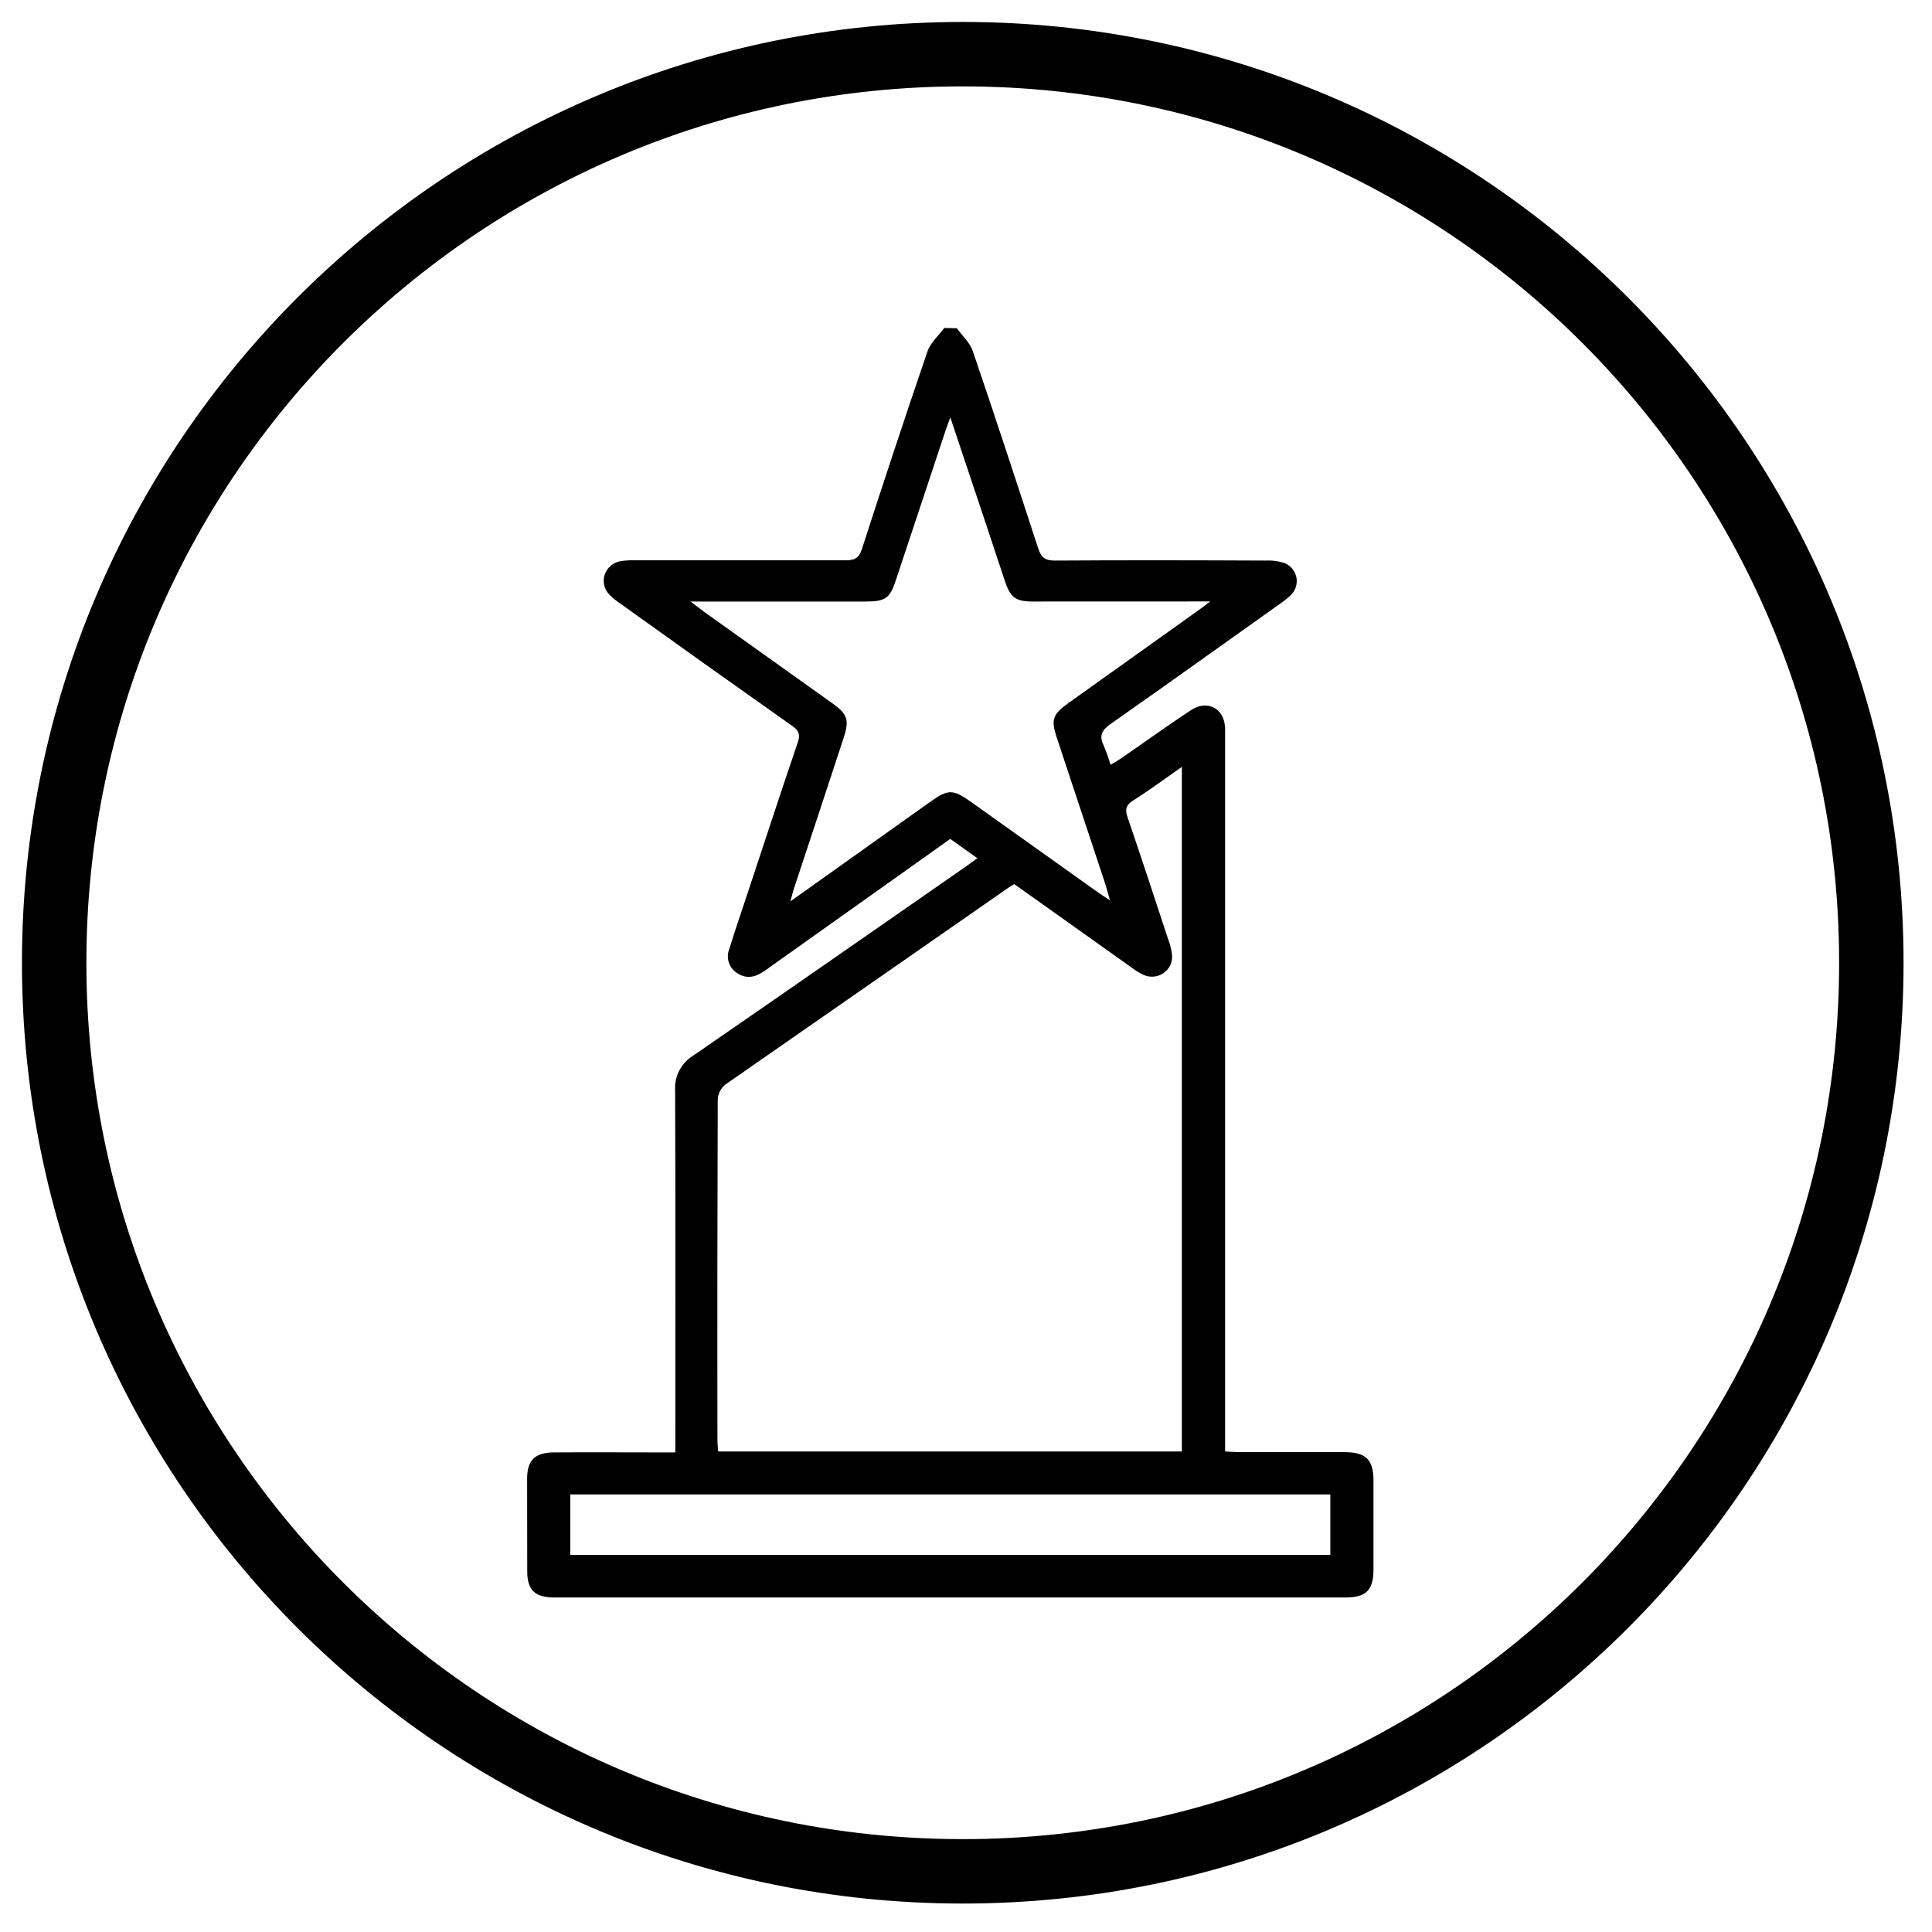 <svg width="66" height="66" viewBox="0 0 66 66" fill="none" xmlns="http://www.w3.org/2000/svg">
<path fill-rule="evenodd" clip-rule="evenodd" d="M32.889 63.077C49.561 63.077 63.077 49.561 63.077 32.889C63.077 16.216 49.561 2.701 32.889 2.701C16.216 2.701 2.701 16.216 2.701 32.889C2.701 49.561 16.216 63.077 32.889 63.077ZM32.889 64.778C50.501 64.778 64.778 50.501 64.778 32.889C64.778 15.277 50.501 1 32.889 1C15.277 1 1 15.277 1 32.889C1 50.501 15.277 64.778 32.889 64.778Z" fill="black" stroke="black" stroke-width="0.5"/>
<path d="M32.688 11.214C32.873 11.47 33.132 11.706 33.228 11.984C33.995 14.228 34.731 16.481 35.468 18.739C35.567 19.044 35.705 19.152 36.039 19.15C38.442 19.134 40.845 19.139 43.248 19.15C43.477 19.138 43.705 19.173 43.92 19.25C44.013 19.296 44.095 19.362 44.158 19.444C44.222 19.525 44.265 19.62 44.286 19.72C44.306 19.821 44.303 19.925 44.276 20.024C44.248 20.123 44.199 20.215 44.13 20.292C44.012 20.415 43.88 20.525 43.737 20.619C41.806 21.989 39.879 23.373 37.937 24.734C37.64 24.943 37.541 25.131 37.7 25.458C37.791 25.677 37.871 25.901 37.939 26.128C38.082 26.04 38.202 25.974 38.315 25.896C39.102 25.352 39.88 24.791 40.678 24.264C41.246 23.888 41.823 24.196 41.851 24.868C41.851 25.008 41.851 25.149 41.851 25.291V49.583C42.038 49.593 42.19 49.606 42.343 49.608C43.536 49.608 44.731 49.608 45.926 49.608C46.66 49.608 46.917 49.861 46.92 50.572C46.92 51.587 46.92 52.603 46.92 53.62C46.92 54.322 46.669 54.573 45.963 54.573H18.94C18.277 54.573 18.014 54.322 18.011 53.685C18.009 52.628 18.007 51.572 18.007 50.517C18.007 49.882 18.27 49.621 18.928 49.616C20.137 49.608 21.346 49.616 22.559 49.616H23.071V49.024C23.071 45.102 23.079 41.177 23.063 37.255C23.047 37.018 23.096 36.781 23.207 36.57C23.317 36.359 23.483 36.181 23.689 36.056C26.797 33.917 29.891 31.757 32.989 29.607C33.114 29.518 33.239 29.426 33.388 29.318L32.462 28.658C31.877 29.073 31.296 29.486 30.719 29.898L26.286 33.048C26.204 33.106 26.124 33.171 26.035 33.22C25.741 33.409 25.439 33.434 25.151 33.22C25.026 33.132 24.935 33.006 24.892 32.862C24.849 32.717 24.856 32.563 24.912 32.423C25.117 31.763 25.34 31.109 25.557 30.458C26.12 28.757 26.677 27.052 27.255 25.356C27.345 25.09 27.29 24.959 27.068 24.802C25.107 23.418 23.151 22.026 21.201 20.626C21.058 20.533 20.926 20.424 20.807 20.303C20.722 20.212 20.663 20.099 20.638 19.977C20.613 19.856 20.622 19.73 20.664 19.613C20.707 19.496 20.781 19.392 20.879 19.314C20.977 19.235 21.095 19.184 21.221 19.167C21.391 19.143 21.564 19.134 21.736 19.14C24.124 19.14 26.514 19.14 28.902 19.14C29.21 19.14 29.346 19.055 29.443 18.757C30.174 16.502 30.915 14.249 31.685 12.002C31.787 11.707 32.061 11.469 32.258 11.204L32.688 11.214ZM40.374 49.584V26.198C39.782 26.611 39.258 27 38.707 27.348C38.442 27.515 38.435 27.673 38.525 27.937C39 29.325 39.457 30.721 39.915 32.113C39.98 32.285 40.023 32.464 40.04 32.646C40.047 32.763 40.024 32.88 39.971 32.985C39.919 33.09 39.839 33.18 39.741 33.246C39.642 33.313 39.528 33.353 39.409 33.363C39.29 33.373 39.171 33.352 39.062 33.303C38.907 33.229 38.762 33.138 38.628 33.032L34.649 30.203C34.571 30.251 34.508 30.285 34.449 30.326C31.221 32.569 27.994 34.812 24.769 37.057C24.695 37.121 24.634 37.199 24.591 37.287C24.548 37.375 24.523 37.47 24.519 37.568C24.506 41.449 24.502 45.33 24.509 49.21C24.509 49.333 24.526 49.456 24.535 49.584H40.374ZM37.918 30.759C37.844 30.5 37.805 30.34 37.754 30.184C37.203 28.523 36.653 26.862 36.102 25.201C35.897 24.587 35.957 24.404 36.499 24.017C37.964 22.971 39.429 21.925 40.895 20.881C41.014 20.798 41.128 20.708 41.345 20.547H40.775C38.954 20.548 37.127 20.549 35.297 20.549C34.693 20.549 34.519 20.418 34.329 19.851C34.123 19.237 33.922 18.623 33.718 18.009L32.465 14.261C32.397 14.448 32.354 14.551 32.319 14.656C31.749 16.369 31.18 18.084 30.611 19.798C30.404 20.439 30.254 20.549 29.563 20.549H23.591C23.801 20.709 23.907 20.794 24.017 20.875C25.493 21.929 26.97 22.983 28.448 24.035C28.949 24.396 29.018 24.599 28.824 25.194C28.261 26.913 27.695 28.628 27.127 30.34C27.087 30.463 27.056 30.585 27.002 30.792C28.649 29.619 30.219 28.5 31.791 27.382C32.39 26.956 32.558 26.957 33.168 27.392L37.496 30.475C37.6 30.552 37.716 30.62 37.918 30.759ZM19.482 53.118H45.446V51.053H19.482V53.118Z" fill="black"/>
</svg>
